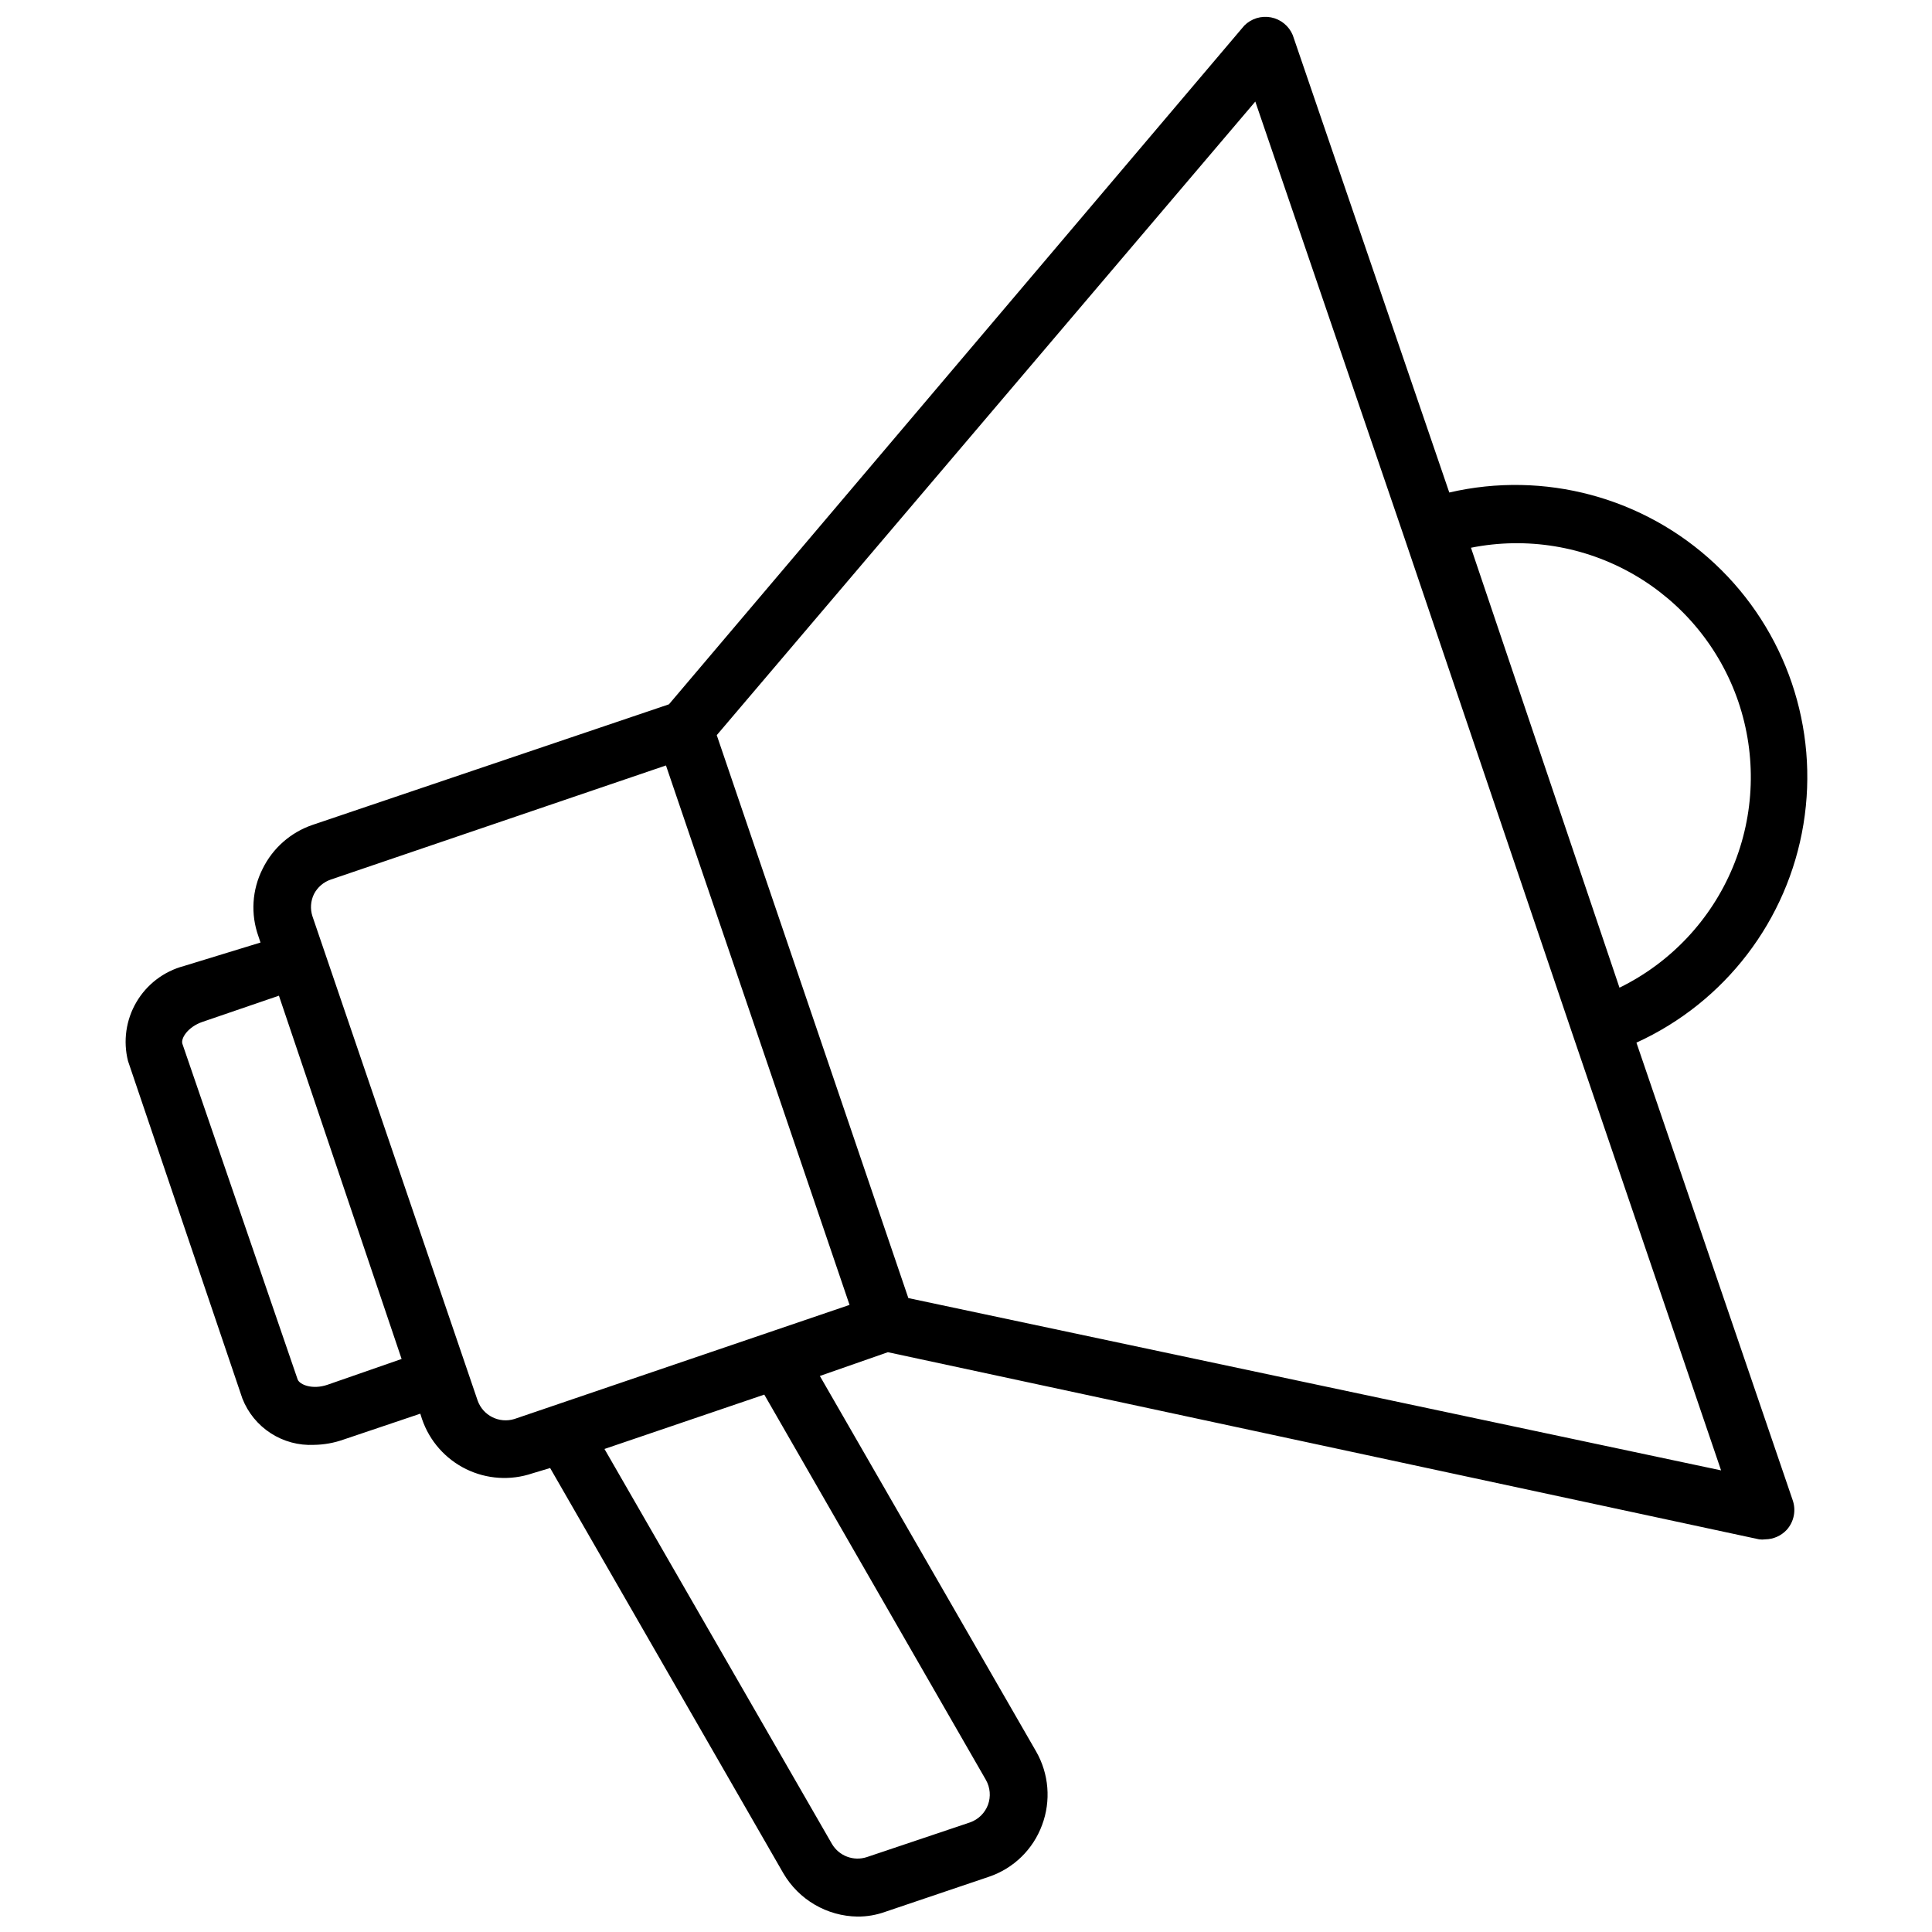 <?xml version="1.0" encoding="UTF-8"?>
<!-- Uploaded to: ICON Repo, www.iconrepo.com, Generator: ICON Repo Mixer Tools -->
<svg width="800px" height="800px" version="1.1" viewBox="144 144 512 512" xmlns="http://www.w3.org/2000/svg">
 <defs>
  <clipPath id="a">
   <path d="m177 148.09h446v503.81h-446z"/>
  </clipPath>
 </defs>
 <g clip-path="url(#a)">
  <path d="m577.67 420.31c23.488-10.707 40.094-32.422 44.266-57.898 4.176-25.473-4.625-51.355-23.469-69-18.844-17.645-45.246-24.73-70.391-18.891l-41.488-121.23c-1.012-2.422-3.168-4.176-5.742-4.684-2.574-0.504-5.234 0.309-7.09 2.164l-152.48 179.88-94.465 31.961c-5.781 1.973-10.539 6.164-13.223 11.652-2.805 5.551-3.203 12.012-1.102 17.867l0.551 1.652-20.312 6.223c-5.285 1.406-9.801 4.84-12.57 9.555-2.773 4.715-3.57 10.332-2.227 15.633l30.305 89.426c1.48 3.777 4.106 6.992 7.512 9.195 3.402 2.203 7.41 3.285 11.461 3.086 2.684-0.035 5.344-0.516 7.871-1.414l20.309-6.848 0.473 1.496 0.004-0.004c1.984 5.762 6.172 10.504 11.645 13.191 5.473 2.684 11.785 3.094 17.559 1.137l4.723-1.418 61.797 107.38c4.09 7.019 11.559 11.383 19.68 11.492 2.496 0.012 4.973-0.414 7.32-1.258l27.473-9.289c6.531-2.199 11.711-7.234 14.094-13.699 2.41-6.414 1.832-13.574-1.574-19.52l-57.309-99.504 18.027-6.297 230.88 49.594c0.551 0.078 1.105 0.078 1.656 0 2.152-0.031 4.203-0.941 5.668-2.519 1.922-2.141 2.527-5.156 1.574-7.871zm27-90.371c4.871 14.305 4.359 29.895-1.438 43.848s-16.48 25.316-30.051 31.961l-39.359-116.59c14.746-2.945 30.059-0.434 43.09 7.066 13.031 7.504 22.895 19.48 27.758 33.711zm-373.92 181.05c-3.938 1.34-7.32 0-7.871-1.418l-30.543-88.949c-0.473-1.418 1.418-4.488 5.352-5.824l20.23-6.93 32.512 96.273zm174.52 104.7c1.148 2.016 1.352 4.434 0.551 6.613-0.816 2.168-2.543 3.867-4.723 4.644l-27.395 9.211c-3.504 1.141-7.328-0.297-9.211-3.465l-60.301-104.7 42.352-14.406zm-124.93-95.645c-4.035 1.258-8.348-0.895-9.762-4.879l-43.77-128.32c-0.641-1.945-0.5-4.062 0.395-5.902 0.938-1.82 2.547-3.203 4.488-3.859l88.797-30.23 48.648 142.96zm104.38-32.039-50.773-149.18 142.72-167.91 39.359 115.17 44.715 132.02 39.359 115.56z"/>
 </g>
</svg>
